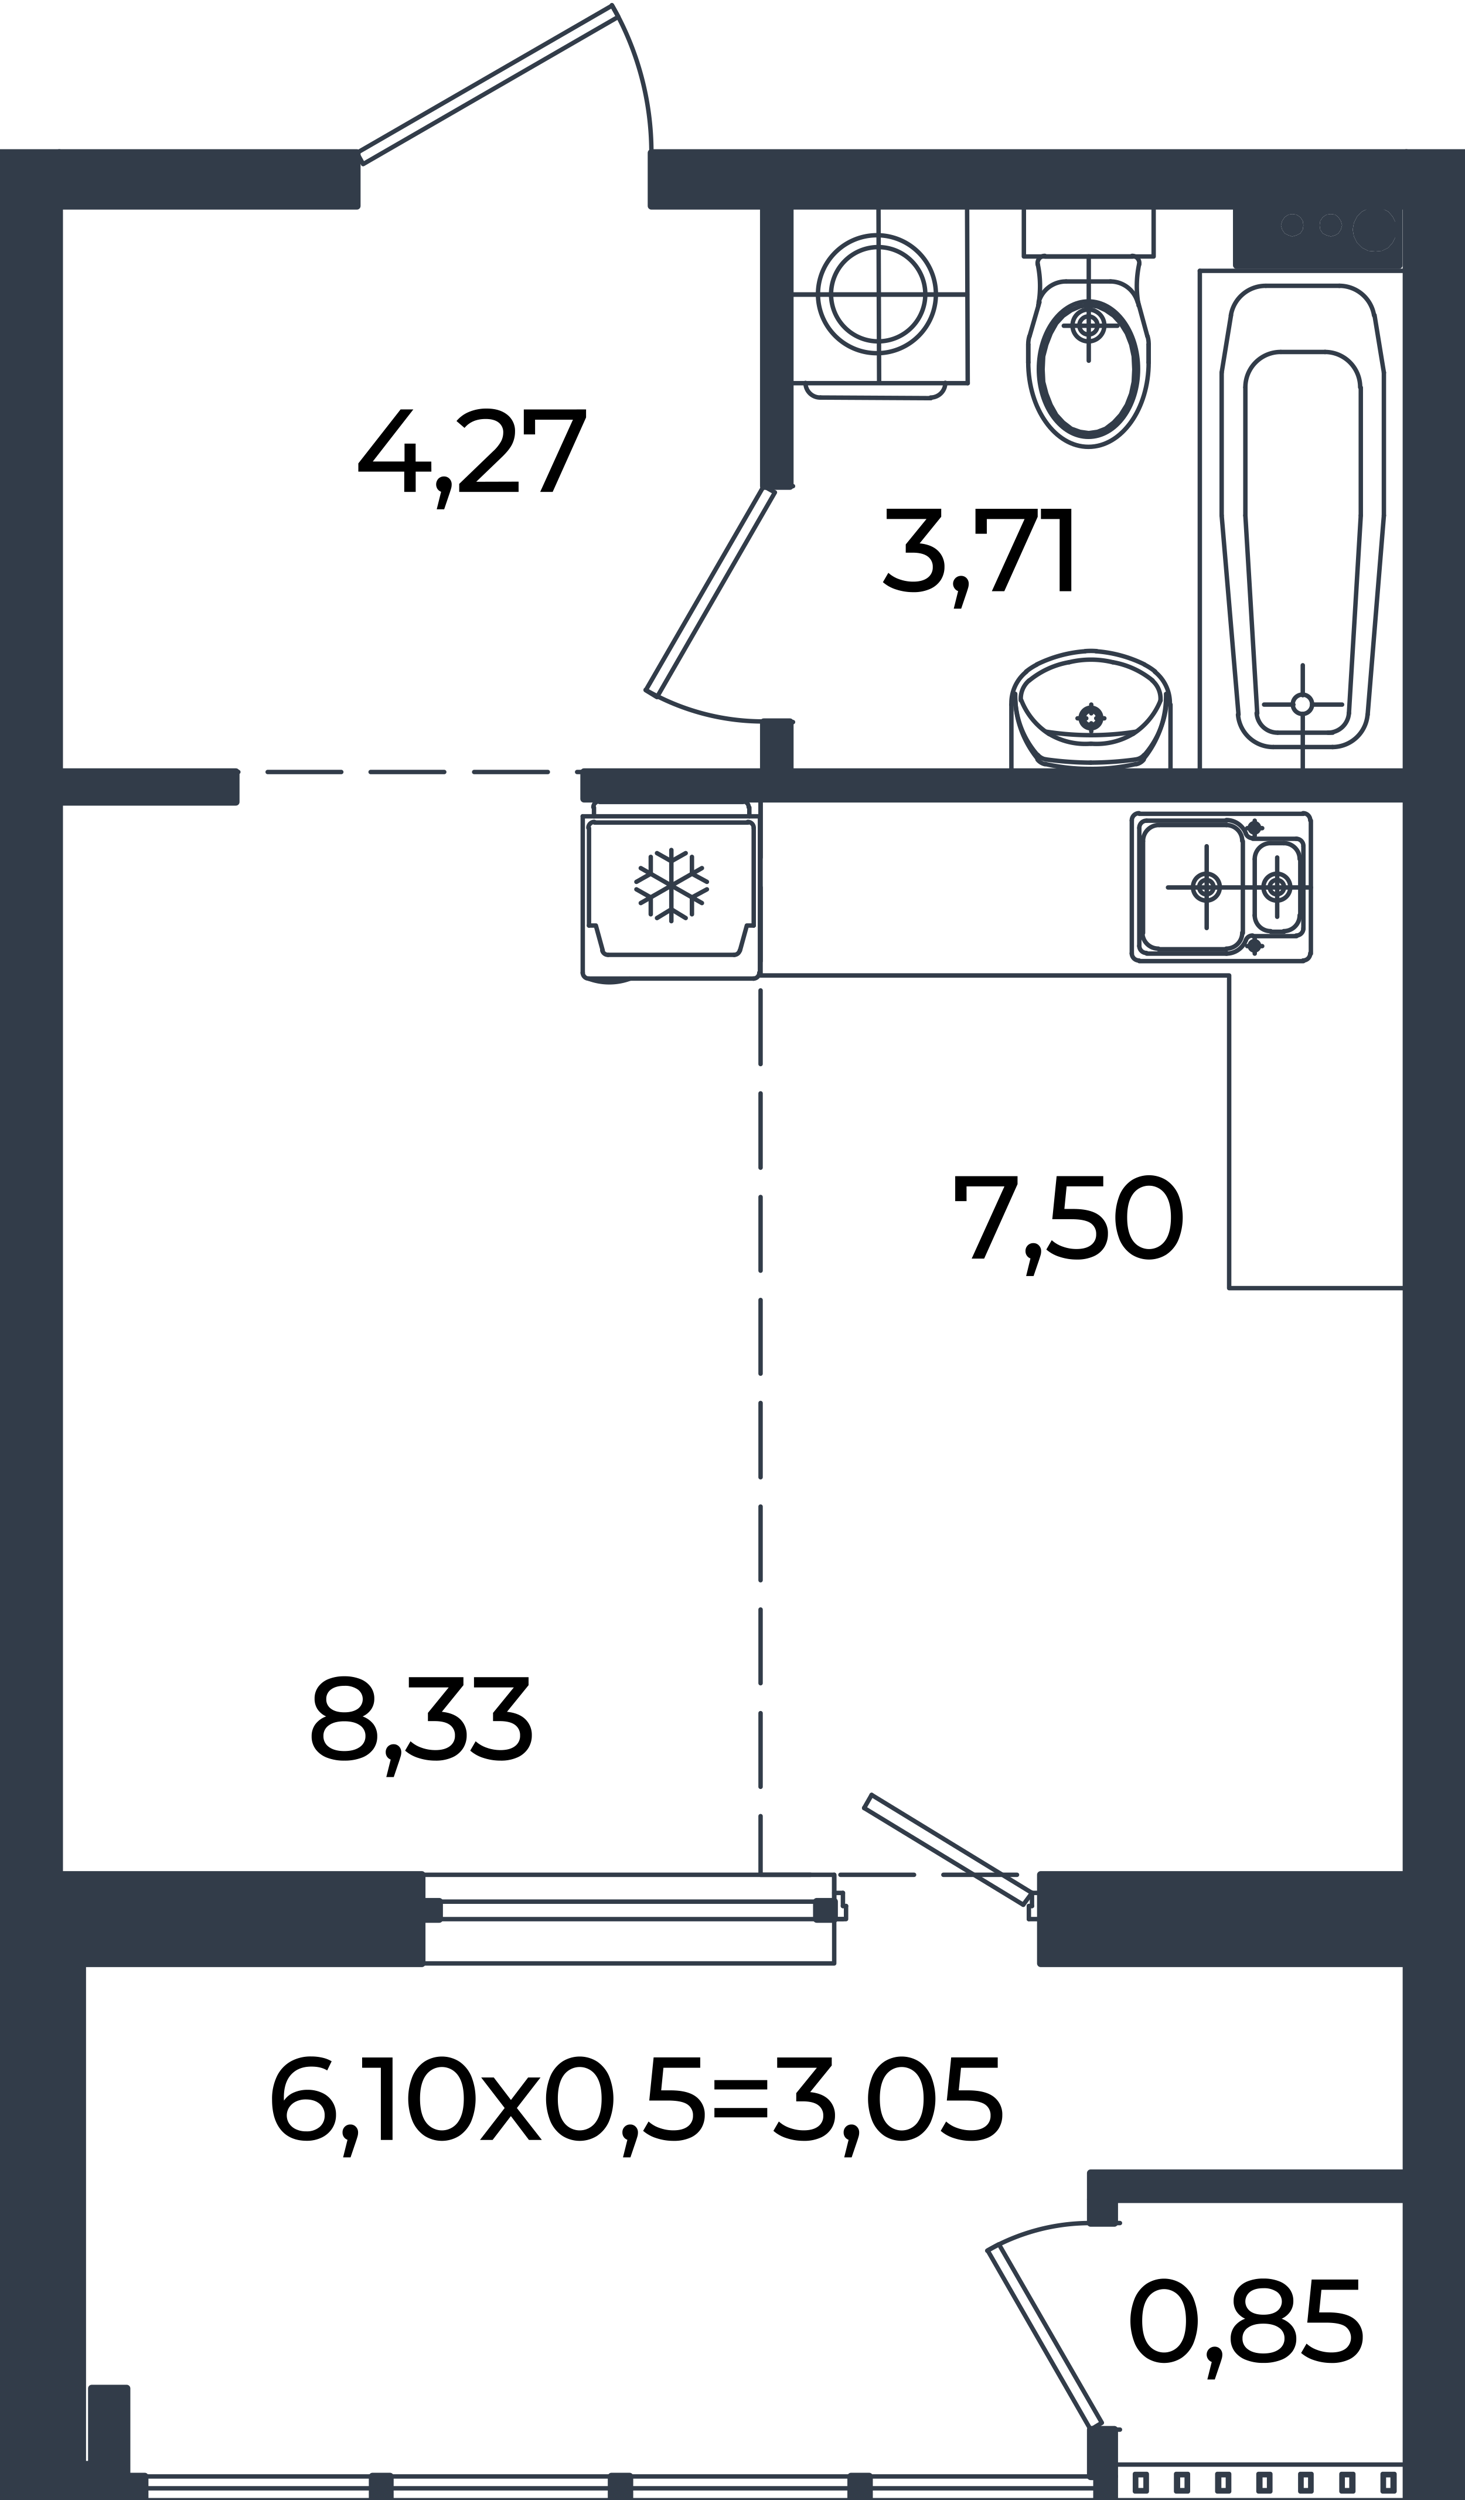 <svg xmlns="http://www.w3.org/2000/svg" viewBox="0 0 939.74 1603.3"><defs><style>.cls-1,.cls-4{fill:none;}.cls-1,.cls-2,.cls-4{stroke:#323c49;stroke-linecap:round;stroke-linejoin:round;}.cls-1{stroke-width:2.84px;}.cls-2,.cls-3{fill:#323c49;}.cls-2,.cls-4{stroke-width:4.73px;}</style></defs><g id="мебель"><line class="cls-1" x1="92.85" y1="1595.69" x2="238.94" y2="1595.69"/><line class="cls-1" x1="250.14" y1="1595.69" x2="392.22" y2="1595.69"/><line class="cls-1" x1="403.83" y1="1595.69" x2="545.91" y2="1595.69"/><line class="cls-1" x1="557.52" y1="1595.69" x2="703.6" y2="1595.69"/><line class="cls-1" x1="92.85" y1="1588.09" x2="238.94" y2="1588.09"/><line class="cls-1" x1="250.14" y1="1588.09" x2="392.22" y2="1588.09"/><line class="cls-1" x1="403.83" y1="1588.09" x2="545.91" y2="1588.09"/><line class="cls-1" x1="557.52" y1="1588.09" x2="703.6" y2="1588.09"/><line class="cls-1" x1="92.85" y1="1603.3" x2="238.94" y2="1603.3"/><line class="cls-1" x1="250.14" y1="1603.3" x2="392.22" y2="1603.3"/><line class="cls-1" x1="403.83" y1="1603.3" x2="545.91" y2="1603.3"/><line class="cls-1" x1="557.52" y1="1603.3" x2="703.6" y2="1603.3"/><polyline class="cls-1" points="228.93 98.04 392.62 3.59 396.63 10.79 232.93 105.24 228.93 98.04"/><path class="cls-1" d="M417.84,97.83A189,189,0,0,0,392.51,3.3"/><line class="cls-1" x1="228.93" y1="98.04" x2="228.93" y2="116.85"/><line class="cls-1" x1="417.84" y1="98.04" x2="417.84" y2="116.85"/><line class="cls-1" y1="661.56" y2="775.23"/><line class="cls-1" x1="939.74" y1="569.11" x2="939.74" y2="616.34"/><line class="cls-1" x1="939.74" y1="635.15" x2="939.74" y2="682.37"/><line class="cls-1" x1="939.74" y1="701.18" x2="939.74" y2="748.81"/><line class="cls-1" x1="939.74" y1="767.62" x2="939.74" y2="814.85"/><line class="cls-1" x1="939.74" y1="833.66" x2="939.74" y2="880.89"/><line class="cls-1" x1="939.74" y1="899.7" x2="939.74" y2="947.32"/><line class="cls-1" x1="939.74" y1="966.13" x2="939.74" y2="1013.36"/><line class="cls-1" x1="939.74" y1="1032.17" x2="939.74" y2="1079.4"/><line class="cls-1" x1="939.74" y1="1098.61" x2="939.74" y2="1145.84"/><polyline class="cls-1" points="740.02 132.06 656.77 132.06 656.77 164.48 740.02 164.48 740.02 132.06"/><line class="cls-1" x1="698.4" y1="231.32" x2="698.4" y2="164.48"/><line class="cls-1" x1="716.81" y1="208.9" x2="682.39" y2="208.9"/><path class="cls-1" d="M698.21,198.5a10.21,10.21,0,1,0,10.19,10.19,10.22,10.22,0,0,0-10.19-10.19"/><path class="cls-1" d="M698.21,202.9a5.81,5.81,0,1,0,5.79,5.79,5.81,5.81,0,0,0-5.79-5.79"/><polyline class="cls-1" points="698.4 277.74 692.79 276.94 687.19 274.94 681.99 270.94 677.59 266.14 673.98 259.73 671.18 252.53 669.18 244.92 668.78 236.92 669.18 228.51 671.18 220.91 673.98 213.71 677.59 207.3 681.99 202.5 687.19 198.9 692.79 196.5 698.4 195.7 704 196.5 709.2 198.9 714.41 202.5 718.81 207.3 722.81 213.71 725.61 220.91 727.22 228.51 727.62 236.92 727.22 244.92 725.61 252.53 722.81 259.73 718.81 266.14 714.41 270.94 709.2 274.94 704 276.94 698.4 277.74"/><path class="cls-1" d="M698.21,280.14c17.56,0,31.81-19.43,31.81-43.43s-14.25-43.42-31.81-43.42-31.83,19.44-31.83,43.42,14.25,43.43,31.83,43.43"/><path class="cls-1" d="M660.28,215.72a18.26,18.26,0,0,0-.7,5"/><line class="cls-1" x1="666.78" y1="193.69" x2="660.38" y2="215.71"/><path class="cls-1" d="M683.8,180.49a18.22,18.22,0,0,0-17.52,13.22"/><line class="cls-1" x1="659.58" y1="232.52" x2="659.58" y2="220.91"/><path class="cls-1" d="M666,195.89a67.91,67.91,0,0,0-.28-26.27"/><path class="cls-1" d="M670.19,164.08a4.6,4.6,0,0,0-4.51,5.54"/><line class="cls-1" x1="683.99" y1="180.49" x2="698.4" y2="180.49"/><line class="cls-1" x1="670.38" y1="164.48" x2="698.4" y2="164.48"/><path class="cls-1" d="M730.72,169.62a4.59,4.59,0,0,0-4.5-5.54"/><path class="cls-1" d="M730.66,169.62a67.71,67.71,0,0,0-.29,26.27"/><line class="cls-1" x1="736.82" y1="232.52" x2="736.82" y2="220.91"/><path class="cls-1" d="M729.73,193.71a18.21,18.21,0,0,0-17.52-13.22"/><path class="cls-1" d="M736.82,220.7a17.87,17.87,0,0,0-.69-5"/><line class="cls-1" x1="730.02" y1="193.69" x2="736.02" y2="215.71"/><line class="cls-1" x1="712.41" y1="180.49" x2="698.4" y2="180.49"/><line class="cls-1" x1="659.58" y1="220.91" x2="659.58" y2="232.52"/><line class="cls-1" x1="726.41" y1="164.48" x2="698.4" y2="164.48"/><line class="cls-1" x1="736.82" y1="220.91" x2="736.82" y2="232.52"/><path class="cls-1" d="M659.58,232.31c0,29.95,17.29,54.24,38.63,54.24s38.61-24.29,38.61-54.24"/><polyline class="cls-1" points="750.83 451.84 750.83 495.07 648.77 495.07 648.77 451.84"/><line class="cls-1" x1="683.99" y1="495.07" x2="716.01" y2="495.07"/><line class="cls-1" x1="691.19" y1="460.65" x2="696.8" y2="460.65"/><line class="cls-1" x1="700" y1="469.05" x2="700" y2="463.85"/><line class="cls-1" x1="703.2" y1="460.65" x2="708.4" y2="460.65"/><line class="cls-1" x1="700" y1="457.44" x2="700" y2="451.84"/><path class="cls-1" d="M726.85,470.59a45.42,45.42,0,0,0,17.61-21.47"/><path class="cls-1" d="M699.76,476.91a45.27,45.27,0,0,0,27.09-6.37"/><path class="cls-1" d="M655.16,449.12a45.25,45.25,0,0,0,17.61,21.47"/><path class="cls-1" d="M672.77,470.54a45.21,45.21,0,0,0,27.07,6.37"/><path class="cls-1" d="M734.1,426.08a83.89,83.89,0,0,0-31-8.43"/><path class="cls-1" d="M658.44,430.71A25.79,25.79,0,0,0,648.8,452"/><path class="cls-1" d="M703.38,417.55a47.27,47.27,0,0,0-7.14,0"/><path class="cls-1" d="M671.23,469.24a185.76,185.76,0,0,0,57.17,0"/><path class="cls-1" d="M651.19,444.94a64.15,64.15,0,0,0,14.49,41.75"/><path class="cls-1" d="M670.33,489.9a128.4,128.4,0,0,0,29.24,3.16"/><path class="cls-1" d="M665.53,487.11a8.7,8.7,0,0,0,4.76,2.95"/><path class="cls-1" d="M671,487a218.68,218.68,0,0,0,28.81,2.08"/><path class="cls-1" d="M651.19,445.28a57.7,57.7,0,0,0,14.44,39"/><path class="cls-1" d="M665.74,484.15A8.7,8.7,0,0,0,671,487"/><path class="cls-1" d="M733.94,484.34a57.85,57.85,0,0,0,14.49-39"/><path class="cls-1" d="M733.47,486.76A64.23,64.23,0,0,0,748,445"/><path class="cls-1" d="M699.55,489.06a220.29,220.29,0,0,0,28.79-2"/><path class="cls-1" d="M699.47,493.06a127.72,127.72,0,0,0,29.23-3.12"/><path class="cls-1" d="M728.59,487a8.63,8.63,0,0,0,5.27-2.83"/><path class="cls-1" d="M728.91,490.06a8.58,8.58,0,0,0,4.77-2.95"/><path class="cls-1" d="M750.41,452a25.82,25.82,0,0,0-9.64-21.24"/><path class="cls-1" d="M741,430.65a39.62,39.62,0,0,0-6.77-4.39"/><path class="cls-1" d="M665,426.26a40.1,40.1,0,0,0-6.78,4.39"/><path class="cls-1" d="M696.06,417.65a83.84,83.84,0,0,0-30.95,8.43"/><path class="cls-1" d="M713.85,424.69a59.77,59.77,0,0,0-28.08,0"/><path class="cls-1" d="M744.39,449.1a15.37,15.37,0,0,0-5.3-12.72"/><path class="cls-1" d="M739.3,436.34a55.44,55.44,0,0,0-25.47-11.67"/><path class="cls-1" d="M660.12,436.38a15.37,15.37,0,0,0-5.3,12.72"/><path class="cls-1" d="M685.78,424.67a55.44,55.44,0,0,0-25.47,11.67"/><path class="cls-1" d="M693.2,460.44a6.6,6.6,0,1,0,6.61-6.6,6.61,6.61,0,0,0-6.61,6.6"/><path class="cls-1" d="M695.2,460.44a4.6,4.6,0,1,0,4.61-4.6,4.61,4.61,0,0,0-4.61,4.6"/><line class="cls-1" x1="850.08" y1="225.71" x2="821.67" y2="225.71"/><line class="cls-1" x1="859.29" y1="183.29" x2="812.06" y2="183.29"/><path class="cls-1" d="M835.48,457.84a6.2,6.2,0,1,0-6.21-6.21,6.19,6.19,0,0,0,6.21,6.21"/><line class="cls-1" x1="854.89" y1="469.85" x2="819.67" y2="469.85"/><line class="cls-1" x1="854.89" y1="479.06" x2="816.87" y2="479.06"/><line class="cls-1" x1="902.11" y1="173.68" x2="769.64" y2="173.68"/><line class="cls-1" x1="769.64" y1="495.07" x2="902.11" y2="495.07"/><line class="cls-1" x1="865.29" y1="457.44" x2="872.9" y2="330.57"/><line class="cls-1" x1="887.71" y1="330.57" x2="877.3" y2="458.25"/><line class="cls-1" x1="902.11" y1="495.07" x2="902.11" y2="173.68"/><line class="cls-1" x1="841.68" y1="451.84" x2="860.89" y2="451.84"/><path class="cls-1" d="M851.89,469.85a13.41,13.41,0,0,0,13.39-12.55"/><path class="cls-1" d="M854.69,479.06a22.64,22.64,0,0,0,22.55-20.77"/><line class="cls-1" x1="887.71" y1="238.92" x2="887.71" y2="330.57"/><line class="cls-1" x1="872.9" y1="330.57" x2="872.9" y2="248.53"/><path class="cls-1" d="M872.5,248.32a22.61,22.61,0,0,0-22.61-22.61"/><path class="cls-1" d="M881.41,202.28a22.58,22.58,0,0,0-22.31-19"/><line class="cls-1" x1="887.71" y1="238.92" x2="881.7" y2="202.1"/><line class="cls-1" x1="806.46" y1="457.44" x2="798.86" y2="330.57"/><line class="cls-1" x1="783.65" y1="330.57" x2="794.45" y2="458.25"/><line class="cls-1" x1="769.64" y1="173.68" x2="769.64" y2="495.07"/><line class="cls-1" x1="835.68" y1="445.84" x2="835.68" y2="426.63"/><line class="cls-1" x1="835.68" y1="495.07" x2="835.68" y2="457.84"/><line class="cls-1" x1="829.67" y1="451.84" x2="810.86" y2="451.84"/><path class="cls-1" d="M806.09,457.3a13.41,13.41,0,0,0,13.39,12.55"/><path class="cls-1" d="M794.13,458.29a22.62,22.62,0,0,0,22.54,20.77"/><line class="cls-1" x1="798.86" y1="330.57" x2="798.86" y2="248.53"/><line class="cls-1" x1="783.65" y1="238.92" x2="783.65" y2="330.57"/><path class="cls-1" d="M821.48,225.71a22.61,22.61,0,0,0-22.62,22.61"/><path class="cls-1" d="M811.87,183.29a22.6,22.6,0,0,0-22.32,19"/><line class="cls-1" x1="783.65" y1="238.92" x2="789.65" y2="202.1"/><path class="cls-1" d="M524.7,188.86a37.82,37.82,0,1,0,37.65-38,37.82,37.82,0,0,0-37.65,38"/><path class="cls-1" d="M533.1,188.83a30.22,30.22,0,1,0,30.09-30.36,30.22,30.22,0,0,0-30.09,30.36"/><line class="cls-1" x1="620.75" y1="245.72" x2="507.49" y2="245.72"/><line class="cls-1" x1="597.14" y1="255.33" x2="526.3" y2="254.93"/><line class="cls-1" x1="620.35" y1="188.89" x2="507.09" y2="188.89"/><line class="cls-1" x1="620.75" y1="245.72" x2="620.35" y2="132.06"/><line class="cls-1" x1="563.92" y1="245.32" x2="563.52" y2="132.06"/><path class="cls-1" d="M597,254.93a9.41,9.41,0,0,0,9.37-9.45"/><line class="cls-1" x1="507.49" y1="245.72" x2="506.69" y2="132.06"/><path class="cls-1" d="M516.69,245.56a9.41,9.41,0,0,0,9.45,9.37"/><line class="cls-1" x1="620.35" y1="132.06" x2="506.69" y2="132.06"/><line class="cls-1" x1="620.35" y1="188.89" x2="507.09" y2="188.89"/><line class="cls-1" x1="591.94" y1="512.28" x2="638.36" y2="512.28"/><line class="cls-1" x1="657.17" y1="512.28" x2="704.4" y2="512.28"/><line class="cls-1" x1="723.21" y1="512.28" x2="770.44" y2="512.28"/><line class="cls-1" x1="789.65" y1="512.28" x2="836.88" y2="512.28"/><polyline class="cls-1" points="855.69 512.28 902.11 512.28 902.11 549.9"/><line class="cls-1" x1="902.11" y1="569.11" x2="902.11" y2="616.34"/><line class="cls-1" x1="902.11" y1="635.15" x2="902.11" y2="682.37"/><line class="cls-1" x1="902.11" y1="701.18" x2="902.11" y2="748.81"/><line class="cls-1" x1="902.11" y1="767.62" x2="902.11" y2="814.85"/><line class="cls-1" x1="902.11" y1="833.66" x2="902.11" y2="880.89"/><line class="cls-1" x1="902.11" y1="899.7" x2="902.11" y2="947.32"/><line class="cls-1" x1="902.11" y1="966.13" x2="902.11" y2="1013.36"/><line class="cls-1" x1="902.11" y1="1032.17" x2="902.11" y2="1079.4"/><line class="cls-1" x1="902.11" y1="1098.61" x2="902.11" y2="1145.84"/><polyline class="cls-1" points="902.11 1164.65 902.11 1202.27 869.7 1202.27"/><line class="cls-1" x1="850.88" y1="1202.27" x2="803.66" y2="1202.27"/><line class="cls-1" x1="784.85" y1="1202.27" x2="737.62" y2="1202.27"/><line class="cls-1" x1="718.41" y1="1202.27" x2="671.18" y2="1202.27"/><line class="cls-1" x1="652.37" y1="1202.27" x2="605.15" y2="1202.27"/><line class="cls-1" x1="586.33" y1="1202.27" x2="539.11" y2="1202.27"/><polyline class="cls-1" points="519.9 1202.27 487.88 1202.27 487.88 1164.65"/><line class="cls-1" x1="487.88" y1="1145.84" x2="487.88" y2="1098.61"/><line class="cls-1" x1="487.88" y1="1079.4" x2="487.88" y2="1032.17"/><line class="cls-1" x1="487.88" y1="1013.36" x2="487.88" y2="966.13"/><line class="cls-1" x1="487.88" y1="947.32" x2="487.88" y2="899.7"/><line class="cls-1" x1="487.88" y1="880.89" x2="487.88" y2="833.66"/><line class="cls-1" x1="487.88" y1="814.85" x2="487.88" y2="767.62"/><line class="cls-1" x1="487.88" y1="748.81" x2="487.88" y2="701.18"/><line class="cls-1" x1="487.88" y1="682.37" x2="487.88" y2="635.15"/><line class="cls-1" x1="487.88" y1="616.34" x2="487.88" y2="569.11"/><polyline class="cls-1" points="487.88 549.9 487.88 512.28 530.3 512.28"/><line class="cls-1" x1="549.51" y1="512.28" x2="591.94" y2="512.28"/><path class="cls-1" d="M480.27,517.67a3.78,3.78,0,0,0-3.79-3.79"/><path class="cls-1" d="M384.43,513.88a3.8,3.8,0,0,0-3.81,3.79"/><path class="cls-1" d="M386.35,609.52a3.8,3.8,0,0,0,3.68,2.81"/><path class="cls-1" d="M470.88,612.33a3.78,3.78,0,0,0,3.66-2.81"/><path class="cls-1" d="M483.48,530.88a3.8,3.8,0,0,0-3.8-3.8"/><path class="cls-1" d="M381.23,527.08a3.81,3.81,0,0,0-3.81,3.8"/><path class="cls-1" d="M483.28,627.54a3.8,3.8,0,0,0,3.8-3.81"/><path class="cls-1" d="M373.81,623.73a3.82,3.82,0,0,0,3.81,3.81"/><path class="cls-1" d="M377.72,627.62a38.3,38.3,0,0,0,26.24,0"/><polyline class="cls-1" points="483.48 593.52 479.07 593.52 474.67 609.53"/><line class="cls-1" x1="390.22" y1="612.33" x2="471.07" y2="612.33"/><polyline class="cls-1" points="377.81 593.52 382.22 593.52 386.62 609.53"/><line class="cls-1" x1="483.48" y1="531.09" x2="483.48" y2="593.52"/><line class="cls-1" x1="377.82" y1="531.09" x2="377.82" y2="593.52"/><line class="cls-1" x1="381.42" y1="527.48" x2="479.87" y2="527.48"/><line class="cls-1" x1="480.67" y1="517.88" x2="480.67" y2="523.48"/><line class="cls-1" x1="373.81" y1="523.48" x2="373.81" y2="623.94"/><line class="cls-1" x1="381.02" y1="517.88" x2="381.02" y2="523.48"/><line class="cls-1" x1="384.62" y1="514.28" x2="476.67" y2="514.28"/><line class="cls-1" x1="377.82" y1="627.54" x2="483.48" y2="627.54"/><polyline class="cls-1" points="373.81 523.48 487.48 523.48 487.48 623.94"/><polyline class="cls-1" points="411.03 579.11 430.64 567.91 411.03 556.7"/><polyline class="cls-1" points="450.26 579.11 430.64 567.91 450.26 556.7"/><line class="cls-1" x1="430.65" y1="545.09" x2="430.65" y2="590.72"/><polyline class="cls-1" points="439.85 547.1 430.64 552.3 421.44 547.1"/><polyline class="cls-1" points="408.23 565.51 417.44 560.3 417.44 549.5"/><polyline class="cls-1" points="453.46 570.31 443.85 575.51 443.85 586.32"/><polyline class="cls-1" points="421.44 588.72 430.64 583.12 439.85 588.72"/><polyline class="cls-1" points="443.85 549.5 443.85 560.3 453.46 565.51"/><polyline class="cls-1" points="408.23 570.31 417.44 575.51 417.44 586.32"/><line class="cls-1" x1="38.02" y1="495.07" x2="151.29" y2="495.07"/><line class="cls-1" x1="840.88" y1="526.28" x2="840.88" y2="611.53"/><line class="cls-1" x1="836.08" y1="521.88" x2="730.82" y2="521.88"/><line class="cls-1" x1="726.01" y1="526.28" x2="726.01" y2="611.53"/><line class="cls-1" x1="836.08" y1="616.34" x2="730.82" y2="616.34"/><path class="cls-1" d="M840.48,526.08a4.6,4.6,0,0,0-4.6-4.6"/><path class="cls-1" d="M835.88,615.94a4.6,4.6,0,0,0,4.6-4.62"/><path class="cls-1" d="M726,611.32a4.62,4.62,0,0,0,4.61,4.62"/><path class="cls-1" d="M730.62,521.48a4.62,4.62,0,0,0-4.61,4.6"/><line class="cls-1" x1="834.08" y1="551.1" x2="834.08" y2="587.12"/><line class="cls-1" x1="733.22" y1="539.49" x2="733.22" y2="598.32"/><line class="cls-1" x1="804.86" y1="551.1" x2="804.86" y2="587.12"/><line class="cls-1" x1="797.25" y1="539.49" x2="797.25" y2="598.32"/><line class="cls-1" x1="749.23" y1="569.11" x2="840.88" y2="569.11"/><line class="cls-1" x1="743.62" y1="529.09" x2="786.85" y2="529.09"/><line class="cls-1" x1="743.22" y1="608.73" x2="786.85" y2="608.73"/><path class="cls-1" d="M743.43,529.09a10.21,10.21,0,0,0-10.21,10.19"/><path class="cls-1" d="M732.82,598.12A10.22,10.22,0,0,0,743,608.33"/><path class="cls-1" d="M786.66,608.33a10.19,10.19,0,0,0,10.19-10.21"/><path class="cls-1" d="M796.85,539.28a10.19,10.19,0,0,0-10.19-10.19"/><line class="cls-1" x1="815.26" y1="540.69" x2="823.67" y2="540.69"/><line class="cls-1" x1="815.26" y1="597.52" x2="823.67" y2="597.52"/><path class="cls-1" d="M823.48,597.12a10.2,10.2,0,0,0,10.2-10.21"/><path class="cls-1" d="M804.86,586.91a10.21,10.21,0,0,0,10.21,10.21"/><path class="cls-1" d="M815.07,540.69a10.22,10.22,0,0,0-10.21,10.2"/><path class="cls-1" d="M833.68,550.89a10.21,10.21,0,0,0-10.2-10.2"/><line class="cls-1" x1="786.85" y1="526.28" x2="735.62" y2="526.28"/><line class="cls-1" x1="730.82" y1="531.09" x2="730.82" y2="606.73"/><line class="cls-1" x1="786.85" y1="611.53" x2="735.62" y2="611.53"/><line class="cls-1" x1="836.08" y1="542.69" x2="836.08" y2="595.52"/><line class="cls-1" x1="803.66" y1="537.89" x2="831.67" y2="537.89"/><line class="cls-1" x1="803.66" y1="600.33" x2="831.67" y2="600.33"/><path class="cls-1" d="M735.43,526.28a4.61,4.61,0,0,0-4.61,4.6"/><path class="cls-1" d="M730.82,606.52a4.6,4.6,0,0,0,4.61,4.61"/><path class="cls-1" d="M836.08,542.49a4.6,4.6,0,0,0-4.6-4.6"/><path class="cls-1" d="M831.48,599.93a4.6,4.6,0,0,0,4.6-4.61"/><path class="cls-1" d="M799.13,534.35a13.46,13.46,0,0,0-12.47-8.47"/><path class="cls-1" d="M786.66,611.53a13.44,13.44,0,0,0,12.47-8.47"/><path class="cls-1" d="M799.19,534.58a4.59,4.59,0,0,0,4.28,2.91"/><path class="cls-1" d="M803.47,599.93a4.59,4.59,0,0,0-4.28,2.91"/><line class="cls-1" x1="819.27" y1="549.9" x2="819.27" y2="587.92"/><line class="cls-1" x1="774.04" y1="542.69" x2="774.04" y2="595.12"/><line class="cls-1" x1="804.86" y1="526.28" x2="804.86" y2="535.89"/><line class="cls-1" x1="800.06" y1="531.09" x2="809.66" y2="531.09"/><path class="cls-1" d="M801.66,530.88a3,3,0,1,0,3-3,3,3,0,0,0-3,3"/><line class="cls-1" x1="804.86" y1="611.53" x2="804.86" y2="601.93"/><line class="cls-1" x1="800.06" y1="606.73" x2="809.66" y2="606.73"/><path class="cls-1" d="M801.66,606.52a3,3,0,1,0,3-3,3,3,0,0,0-3,3"/><path class="cls-1" d="M810.46,568.9a8.61,8.61,0,1,0,8.61-8.6,8.62,8.62,0,0,0-8.61,8.6"/><path class="cls-1" d="M814.46,568.9a4.61,4.61,0,1,0,4.61-4.59,4.61,4.61,0,0,0-4.61,4.59"/><path class="cls-1" d="M765.24,568.9a8.61,8.61,0,1,0,8.61-8.6,8.61,8.61,0,0,0-8.61,8.6"/><path class="cls-1" d="M769.24,568.9a4.6,4.6,0,1,0,4.61-4.59,4.6,4.6,0,0,0-4.61,4.59"/><line class="cls-1" x1="35.62" y1="495.07" x2="86.45" y2="495.07"/><line class="cls-1" x1="105.66" y1="495.07" x2="152.89" y2="495.07"/><line class="cls-1" x1="171.7" y1="495.07" x2="218.92" y2="495.07"/><line class="cls-1" x1="237.74" y1="495.07" x2="284.96" y2="495.07"/><line class="cls-1" x1="304.17" y1="495.07" x2="351.4" y2="495.07"/><line class="cls-1" x1="370.21" y1="495.07" x2="417.44" y2="495.07"/><line class="cls-1" x1="436.25" y1="495.07" x2="487.48" y2="495.07"/><polyline class="cls-1" points="489.88 311.76 414.24 442.64 421.44 447.04 497.08 315.76 489.88 311.76"/><path class="cls-1" d="M414.14,442.41a151.1,151.1,0,0,0,75.55,20.24"/><line class="cls-1" x1="489.88" y1="311.76" x2="508.69" y2="311.76"/><line class="cls-1" x1="489.88" y1="463.05" x2="508.69" y2="463.05"/><polyline class="cls-1" points="902.11 512.28 487.88 512.28 487.88 625.54 788.45 625.54 788.45 826.05 902.11 826.05 902.11 512.28"/><line class="cls-1" x1="270.55" y1="1230.69" x2="540.71" y2="1230.69"/><line class="cls-1" x1="270.55" y1="1219.48" x2="535.11" y2="1219.48"/><polyline class="cls-1" points="535.11 1213.88 535.11 1230.68 535.11 1202.27"/><line class="cls-1" x1="540.71" y1="1213.88" x2="540.71" y2="1222.28"/><polyline class="cls-1" points="542.71 1222.28 542.71 1230.68 535.11 1230.68"/><line class="cls-1" x1="540.71" y1="1213.88" x2="535.11" y2="1213.88"/><line class="cls-1" x1="540.71" y1="1222.28" x2="542.71" y2="1222.28"/><polyline class="cls-1" points="659.98 1230.68 667.58 1230.68 667.58 1213.88"/><line class="cls-1" x1="661.98" y1="1222.28" x2="661.98" y2="1213.88"/><line class="cls-1" x1="659.98" y1="1230.69" x2="659.98" y2="1222.28"/><line class="cls-1" x1="667.58" y1="1213.88" x2="661.98" y2="1213.88"/><line class="cls-1" x1="554.32" y1="1159.44" x2="656.37" y2="1221.48"/><line class="cls-1" x1="559.12" y1="1151.04" x2="661.98" y2="1213.88"/><line class="cls-1" x1="661.98" y1="1222.28" x2="659.98" y2="1222.28"/><line class="cls-1" x1="656.37" y1="1221.48" x2="661.98" y2="1213.88"/><line class="cls-1" x1="554.32" y1="1159.44" x2="559.12" y2="1151.04"/><polyline class="cls-1" points="270.55 1259.1 535.11 1259.1 535.11 1202.27 270.55 1202.27 270.55 1259.1"/><line class="cls-1" y1="1580.48" y2="1527.65"/><polyline class="cls-2" points="38.02 1259.1 52.83 1259.1 52.83 1580.48 0 1580.48 0 1565.68 38.02 1565.68 38.02 1259.1"/><polyline class="cls-1" points="0 1565.68 0 1565.68 0 1574.88 0 1574.88 0 1565.68"/><line class="cls-1" x1="714.81" y1="1603.3" x2="903.72" y2="1603.3"/><polyline class="cls-1" points="699.6 1558.07 633.56 1443.21 640.76 1439.2 706.8 1553.67 699.6 1558.07"/><path class="cls-1" d="M699.41,1425.6a132.28,132.28,0,0,0-66.14,17.72"/><line class="cls-1" x1="699.6" y1="1558.07" x2="718.41" y2="1558.07"/><line class="cls-1" x1="699.6" y1="1425.6" x2="718.41" y2="1425.6"/><line class="cls-1" x1="714.81" y1="1580.48" x2="903.72" y2="1580.48"/><line class="cls-1" y1="1527.65" x2="-0.4" y2="1149.04"/><line class="cls-1" y1="1527.65" y2="1527.65"/></g><g id="диван_и_телек" data-name="диван и телек"><polyline class="cls-1" points="860.49 1586.49 860.49 1597.69 868.1 1597.69 868.1 1586.49 860.49 1586.49"/><polyline class="cls-1" points="861.29 1587.29 861.29 1596.89 866.89 1596.89 866.89 1587.29 861.29 1587.29"/><polyline class="cls-1" points="834.08 1586.49 834.08 1597.69 841.28 1597.69 841.28 1586.49 834.08 1586.49"/><polyline class="cls-1" points="834.88 1587.29 834.88 1596.89 840.48 1596.89 840.48 1587.29 834.88 1587.29"/><polyline class="cls-1" points="807.26 1586.49 807.26 1597.69 814.87 1597.69 814.87 1586.49 807.26 1586.49"/><polyline class="cls-1" points="808.46 1587.29 808.46 1596.89 814.06 1596.89 814.06 1587.29 808.46 1587.29"/><polyline class="cls-1" points="780.85 1586.49 780.85 1597.69 788.45 1597.69 788.45 1586.49 780.85 1586.49"/><polyline class="cls-1" points="782.05 1587.29 782.05 1596.89 787.65 1596.89 787.65 1587.29 782.05 1587.29"/><polyline class="cls-1" points="886.91 1586.49 886.91 1597.69 894.51 1597.69 894.51 1586.49 886.91 1586.49"/><polyline class="cls-1" points="887.71 1587.29 887.71 1596.89 893.31 1596.89 893.31 1587.29 887.71 1587.29"/><polyline class="cls-1" points="754.43 1586.49 754.43 1597.69 762.03 1597.69 762.03 1586.49 754.43 1586.49"/><polyline class="cls-1" points="755.63 1587.29 755.63 1596.89 761.23 1596.89 761.23 1587.29 755.63 1587.29"/><polyline class="cls-1" points="728.01 1586.49 728.01 1597.69 735.62 1597.69 735.62 1586.49 728.01 1586.49"/><polyline class="cls-1" points="728.82 1587.29 728.82 1596.89 734.82 1596.89 734.82 1587.29 728.82 1587.29"/></g><g id="стены"><rect class="cls-3" x="902.12" y="1580.49" width="37.62" height="22.81"/><polygon class="cls-3" points="939.74 98.04 939.74 1580.49 902.12 1580.49 902.12 1410.39 902.12 1393.58 902.12 1259.1 902.12 1202.27 902.12 512.28 902.12 495.07 902.12 132.06 902.12 98.04 939.74 98.04"/><polygon class="cls-3" points="902.12 1393.58 902.12 1410.39 714.81 1410.39 699.6 1410.39 699.6 1393.58 902.12 1393.58"/><rect class="cls-3" x="667.58" y="1202.27" width="234.54" height="56.83"/><polygon class="cls-3" points="902.12 495.07 902.12 512.28 374.62 512.28 374.62 495.07 489.88 495.07 489.88 463.05 506.69 463.05 506.69 495.07 902.12 495.07"/><polygon class="cls-3" points="902.12 98.04 902.12 132.06 897.32 132.06 793.26 132.06 506.69 132.06 489.88 132.06 417.84 132.06 417.84 98.04 902.12 98.04"/><path class="cls-3" d="M897.32,132.06v38H793.26v-38Zm-1.2,15.21-.81-4.4-2-4-2.8-3.21-4-2-4.4-.4-4.41.4-4,2-3.2,3.21-2,4-.8,4.4.8,4.4,2,4,3.2,3.2,4,2,4.41.4,4.4-.4,4-2,2.8-3.2,2-4Zm-35.22-2.8-.81-2.8-1.6-2.4-2-1.61-2.8-.4-2.8.4-2.4,1.61-1.6,2.4-.4,2.8.4,2.8,1.6,2.4,2.4,1.2,2.8.8,2.8-.8,2-1.2,1.6-2.4Zm-24.82,0-.4-2.8-1.6-2.4-2.4-1.61-2.8-.4-2.4.4-2.41,1.61-1.6,2.4-.8,2.8.8,2.8,1.6,2.4,2.41,1.2,2.4.8,2.8-.8,2.4-1.2,1.6-2.4Z"/><polygon class="cls-3" points="895.31 142.87 896.12 147.27 895.31 151.67 893.31 155.68 890.51 158.88 886.51 160.88 882.11 161.28 877.7 160.88 873.7 158.88 870.5 155.68 868.5 151.67 867.7 147.27 868.5 142.87 870.5 138.87 873.7 135.66 877.7 133.66 882.11 133.26 886.51 133.66 890.51 135.66 893.31 138.87 895.31 142.87"/><polygon class="cls-3" points="860.09 141.67 860.9 144.47 860.09 147.27 858.49 149.67 856.49 150.87 853.69 151.67 850.89 150.87 848.49 149.67 846.89 147.27 846.49 144.47 846.89 141.67 848.49 139.27 850.89 137.66 853.69 137.26 856.49 137.66 858.49 139.27 860.09 141.67"/><polygon class="cls-3" points="835.68 141.67 836.08 144.47 835.68 147.27 834.08 149.67 831.68 150.87 828.88 151.67 826.48 150.87 824.07 149.67 822.47 147.27 821.67 144.47 822.47 141.67 824.07 139.27 826.48 137.66 828.88 137.26 831.68 137.66 834.08 139.27 835.68 141.67"/><rect class="cls-3" x="703.61" y="1588.09" width="11.2" height="15.21"/><polygon class="cls-3" points="714.81 1558.07 714.81 1588.09 703.61 1588.09 699.6 1588.09 699.6 1558.07 714.81 1558.07"/><rect class="cls-3" x="699.6" y="1410.39" width="15.21" height="15.21"/><rect class="cls-3" x="545.92" y="1588.09" width="11.6" height="15.21"/><rect class="cls-3" x="523.9" y="1219.48" width="11.21" height="11.21"/><rect class="cls-3" x="489.88" y="132.06" width="16.81" height="179.7"/><rect class="cls-3" x="392.23" y="1588.09" width="11.6" height="15.21"/><rect class="cls-3" x="270.56" y="1219.48" width="11.2" height="11.21"/><polygon class="cls-3" points="270.56 1230.69 270.56 1259.1 38.03 1259.1 38.03 1202.27 270.56 1202.27 270.56 1219.48 270.56 1230.69"/><rect class="cls-3" x="238.94" y="1588.09" width="11.21" height="15.21"/><rect class="cls-3" x="38.03" y="98.04" width="190.9" height="34.02"/><rect class="cls-3" x="38.03" y="495.07" width="113.26" height="19.21"/><rect class="cls-3" x="81.25" y="1588.09" width="11.61" height="15.21"/><polygon class="cls-3" points="81.25 1588.09 81.25 1603.3 0 1603.3 0 1590.09 0 1580.49 58.84 1580.49 58.84 1531.66 81.25 1531.66 81.25 1588.09"/><polygon class="cls-3" points="38.03 1259.1 38.03 1565.68 0 1565.68 0 1527.66 0 132.06 0 98.04 38.03 98.04 38.03 132.06 38.03 495.07 37.63 495.07 37.63 514.28 38.03 514.28 38.03 1202.27 38.03 1259.1"/><rect class="cls-3" x="37.63" y="495.07" width="0.4" height="19.21"/><polyline class="cls-4" points="81.25 1588.09 92.86 1588.09 92.86 1603.3 81.25 1603.3"/><rect class="cls-4" x="238.94" y="1588.09" width="11.21" height="15.21"/><rect class="cls-4" x="392.23" y="1588.09" width="11.6" height="15.21"/><rect class="cls-4" x="545.92" y="1588.09" width="11.6" height="15.21"/><polyline class="cls-4" points="714.81 1588.09 714.81 1603.3 703.61 1603.3 703.61 1588.09"/><polyline class="cls-4" points="38.03 98.04 0 98.04 0 132.06 0 1527.66"/><line class="cls-4" x1="38.03" y1="495.07" x2="38.03" y2="132.06"/><line class="cls-4" x1="38.03" y1="1202.27" x2="38.03" y2="514.28"/><polyline class="cls-4" points="0 1565.68 38.03 1565.68 38.03 1259.1"/><line class="cls-4" x1="902.12" y1="1410.39" x2="902.12" y2="1580.49"/><line class="cls-4" x1="902.12" y1="1259.1" x2="902.12" y2="1393.58"/><line class="cls-4" x1="902.12" y1="512.28" x2="902.12" y2="1202.27"/><line class="cls-4" x1="902.12" y1="132.06" x2="902.12" y2="495.07"/><polyline class="cls-4" points="939.74 1580.49 939.74 98.04 902.12 98.04"/><polyline class="cls-4" points="38.03 132.06 228.93 132.06 228.93 98.04 38.03 98.04 38.03 132.06"/><polyline class="cls-4" points="489.88 132.06 417.84 132.06 417.84 98.04 902.12 98.04 902.12 132.06"/><line class="cls-4" x1="793.26" y1="132.06" x2="506.69" y2="132.06"/><line class="cls-4" x1="902.12" y1="132.06" x2="897.32" y2="132.06"/><polyline class="cls-4" points="667.58 1202.27 902.12 1202.27 902.12 1259.1 667.58 1259.1 667.58 1202.27"/><polyline class="cls-4" points="270.56 1230.69 270.56 1259.1 38.03 1259.1 38.03 1202.27"/><polyline class="cls-4" points="38.03 1202.27 270.56 1202.27 270.56 1219.48"/><line class="cls-4" y1="1565.68" y2="1527.66"/><polyline class="cls-4" points="270.56 1230.69 281.76 1230.69 281.76 1219.48 270.56 1219.48 270.56 1230.69"/><rect class="cls-4" x="523.9" y="1219.48" width="11.21" height="11.21"/><line class="cls-4" y1="1580.49" y2="1569.28"/><polyline class="cls-4" points="699.6 1410.39 699.6 1393.58 902.12 1393.58 902.12 1410.39 714.81 1410.39"/><polyline class="cls-4" points="699.6 1410.39 699.6 1425.6 714.81 1425.6 714.81 1410.39 699.6 1410.39"/><polyline class="cls-4" points="699.6 1558.07 699.6 1588.09 703.61 1588.09 714.81 1588.09 714.81 1558.07 699.6 1558.07"/><polyline class="cls-4" points="489.88 311.76 506.69 311.76 506.69 132.06 489.88 132.06 489.88 311.76"/><polyline class="cls-4" points="374.62 512.28 902.12 512.28 902.12 495.07 506.69 495.07 506.69 463.05 489.88 463.05 489.88 495.07 374.62 495.07 374.62 512.28"/><polyline class="cls-4" points="81.25 1603.3 0 1603.3 0 1590.09 0 1580.49 58.84 1580.49 58.84 1531.66 81.25 1531.66 81.25 1588.09 81.25 1603.3"/><rect class="cls-4" x="902.12" y="1580.49" width="37.62" height="22.81"/><polyline class="cls-4" points="793.26 132.06 793.26 170.08 897.32 170.08 897.32 132.06 793.26 132.06"/><polyline class="cls-4" points="151.29 514.28 38.03 514.28 37.63 514.28 37.63 495.07 38.03 495.07 151.29 495.07 151.29 514.28"/></g><g id="цифры"><path d="M206.73,1342.15a15,15,0,0,1,8.81,14,15.7,15.7,0,0,1-2.46,8.76,16.42,16.42,0,0,1-6.73,5.86,21.72,21.72,0,0,1-9.58,2.07q-10.67,0-16.46-6.87t-5.79-19.49a33.25,33.25,0,0,1,3.14-15.07,21.91,21.91,0,0,1,8.78-9.44,26.1,26.1,0,0,1,13.13-3.21,31.89,31.89,0,0,1,7.27.79,20.08,20.08,0,0,1,5.9,2.31l-2.87,5.89q-3.8-2.49-10.15-2.49-8.25,0-12.94,5.09t-4.69,14.85a15.78,15.78,0,0,0,.08,1.89,14.35,14.35,0,0,1,6.24-5.18,21.83,21.83,0,0,1,9-1.77A21.52,21.52,0,0,1,206.73,1342.15ZM205,1364a9.36,9.36,0,0,0,3.25-7.48,9.22,9.22,0,0,0-3.29-7.44q-3.3-2.76-8.82-2.76a14.22,14.22,0,0,0-6.32,1.36,10.72,10.72,0,0,0-4.31,3.7,9.57,9.57,0,0,0-.08,10.32,10.47,10.47,0,0,0,4.32,3.7,15.2,15.2,0,0,0,6.77,1.39A12.58,12.58,0,0,0,205,1364Z"/><path d="M228.3,1363.87a5.11,5.11,0,0,1,1.4,3.66,8.82,8.82,0,0,1-.27,2.19c-.18.71-.52,1.79-1,3.25l-3.56,10.5h-4.77l2.8-11.26a4.75,4.75,0,0,1-2.3-1.77,4.88,4.88,0,0,1-.87-2.91,5,5,0,0,1,1.43-3.7,4.93,4.93,0,0,1,3.64-1.44A4.64,4.64,0,0,1,228.3,1363.87Z"/><path d="M251.8,1319.41v52.88h-7.5V1326h-12v-6.58Z"/><path d="M272.34,1369.68a21.58,21.58,0,0,1-7.68-9.33,38.94,38.94,0,0,1,0-29,21.58,21.58,0,0,1,7.68-9.33,20.9,20.9,0,0,1,22.26,0,21.58,21.58,0,0,1,7.68,9.33,38.94,38.94,0,0,1,0,29,21.58,21.58,0,0,1-7.68,9.33,20.9,20.9,0,0,1-22.26,0Zm21.35-8.72q3.82-5.22,3.82-15.11t-3.82-15.11a12.63,12.63,0,0,0-20.44,0q-3.83,5.22-3.82,15.11t3.82,15.11a12.63,12.63,0,0,0,20.44,0Z"/><path d="M339.29,1372.29,327.71,1357,316,1372.29h-8.1l15.82-20.47-15.06-19.56h8.09l11,14.42,11-14.42h7.95l-15.14,19.56,16,20.47Z"/><path d="M360.75,1369.68a21.53,21.53,0,0,1-7.69-9.33,38.94,38.94,0,0,1,0-29,21.53,21.53,0,0,1,7.69-9.33,20.88,20.88,0,0,1,22.25,0,21.58,21.58,0,0,1,7.68,9.33,38.94,38.94,0,0,1,0,29,21.58,21.58,0,0,1-7.68,9.33,20.88,20.88,0,0,1-22.25,0Zm21.34-8.72q3.82-5.22,3.82-15.11t-3.82-15.11a12.63,12.63,0,0,0-20.44,0q-3.81,5.22-3.82,15.11t3.82,15.11a12.63,12.63,0,0,0,20.44,0Z"/><path d="M407.82,1363.87a5.07,5.07,0,0,1,1.4,3.66,9.31,9.31,0,0,1-.26,2.19c-.18.71-.52,1.79-1,3.25l-3.56,10.5h-4.77l2.8-11.26a4.73,4.73,0,0,1-2.31-1.77,5,5,0,0,1-.87-2.91,5,5,0,0,1,1.44-3.7,4.92,4.92,0,0,1,3.63-1.44A4.63,4.63,0,0,1,407.82,1363.87Z"/><path d="M446.72,1344.76a14.12,14.12,0,0,1,5.34,11.67,16.08,16.08,0,0,1-2.23,8.42,15.28,15.28,0,0,1-6.74,5.89,25.68,25.68,0,0,1-11.09,2.15,34.54,34.54,0,0,1-10.82-1.7,23.89,23.89,0,0,1-8.63-4.72l3.48-6a19.89,19.89,0,0,0,7,4.12,25.84,25.84,0,0,0,8.93,1.55q6,0,9.27-2.53a8.26,8.26,0,0,0,3.29-6.91,8.17,8.17,0,0,0-3.63-7.22q-3.63-2.44-12.41-2.45h-12l2.8-27.65h29.9V1326H425.57l-1.44,14.5H430Q441.38,1340.49,446.72,1344.76Z"/><path d="M458.27,1333.92h33.9v6h-33.9Zm0,17.9h33.9v6h-33.9Z"/><path d="M531.53,1346.42a13.89,13.89,0,0,1,4.09,10.31,15.25,15.25,0,0,1-2.27,8.19,15.68,15.68,0,0,1-6.78,5.82,25.46,25.46,0,0,1-11,2.15,34.81,34.81,0,0,1-10.9-1.7,23.1,23.1,0,0,1-8.55-4.72l3.48-6a19.93,19.93,0,0,0,7,4.12,26.13,26.13,0,0,0,9,1.55c3.94,0,7-.83,9.2-2.49a8.17,8.17,0,0,0,3.29-6.88,8,8,0,0,0-3.26-6.79q-3.25-2.43-9.84-2.42h-4.23v-5.29L524,1326H498.53v-6.58h35v5.14l-13.85,17.07C524.84,1342.13,528.8,1343.72,531.53,1346.42Z"/><path d="M549.73,1363.87a5.07,5.07,0,0,1,1.4,3.66,9.31,9.31,0,0,1-.26,2.19c-.18.71-.52,1.79-1,3.25l-3.56,10.5h-4.77l2.8-11.26a4.73,4.73,0,0,1-2.31-1.77,5,5,0,0,1-.87-2.91,5,5,0,0,1,1.44-3.7,4.92,4.92,0,0,1,3.63-1.44A4.63,4.63,0,0,1,549.73,1363.87Z"/><path d="M567.29,1369.68a21.51,21.51,0,0,1-7.68-9.33,38.94,38.94,0,0,1,0-29,21.51,21.51,0,0,1,7.68-9.33,20.88,20.88,0,0,1,22.25,0,21.44,21.44,0,0,1,7.68,9.33,38.82,38.82,0,0,1,0,29,21.44,21.44,0,0,1-7.68,9.33,20.88,20.88,0,0,1-22.25,0Zm21.34-8.72q3.82-5.22,3.83-15.11t-3.83-15.11a12.62,12.62,0,0,0-20.43,0q-3.83,5.22-3.82,15.11T568.2,1361a12.62,12.62,0,0,0,20.43,0Z"/><path d="M637.6,1344.76a14.12,14.12,0,0,1,5.34,11.67,16.18,16.18,0,0,1-2.23,8.42,15.28,15.28,0,0,1-6.74,5.89,25.68,25.68,0,0,1-11.09,2.15,34.54,34.54,0,0,1-10.82-1.7,23.89,23.89,0,0,1-8.63-4.72l3.48-6a19.89,19.89,0,0,0,7,4.12,25.84,25.84,0,0,0,8.93,1.55q6,0,9.27-2.53a8.26,8.26,0,0,0,3.29-6.91,8.17,8.17,0,0,0-3.63-7.22q-3.63-2.44-12.42-2.45h-12l2.8-27.65H640V1326H616.45l-1.44,14.5h5.9Q632.27,1340.49,637.6,1344.76Z"/><path d="M239.57,1105.71a12.67,12.67,0,0,1,2.42,7.78,13.59,13.59,0,0,1-2.58,8.27,16.19,16.19,0,0,1-7.34,5.4,30.3,30.3,0,0,1-11.2,1.89,29.81,29.81,0,0,1-11.09-1.89,16.23,16.23,0,0,1-7.3-5.4,13.58,13.58,0,0,1-2.57-8.27,12.77,12.77,0,0,1,2.38-7.78,14.93,14.93,0,0,1,6.92-5,13.2,13.2,0,0,1-5.52-4.6,12.1,12.1,0,0,1-1.89-6.8,12.53,12.53,0,0,1,2.38-7.63,15,15,0,0,1,6.7-5,26.8,26.8,0,0,1,10-1.73,27.29,27.29,0,0,1,10.1,1.73,15,15,0,0,1,6.74,5,12.53,12.53,0,0,1,2.38,7.63,11.91,11.91,0,0,1-1.93,6.76,13.31,13.31,0,0,1-5.56,4.64A15.19,15.19,0,0,1,239.57,1105.71Zm-8.78,14.61a8.24,8.24,0,0,0,3.63-7.06,8,8,0,0,0-3.63-6.91q-3.64-2.53-9.92-2.53t-9.84,2.53a8,8,0,0,0-3.56,6.91,8.29,8.29,0,0,0,3.56,7.06q3.56,2.61,9.84,2.61T230.79,1120.32Zm-18.4-36.93a7.35,7.35,0,0,0-3.1,6.23,7.27,7.27,0,0,0,3.07,6.19q3.06,2.26,8.51,2.27t8.67-2.27a7.65,7.65,0,0,0-.08-12.42,14.43,14.43,0,0,0-8.59-2.31Q215.5,1081.08,212.39,1083.39Z"/><path d="M256,1120a5.14,5.14,0,0,1,1.4,3.67,8.88,8.88,0,0,1-.27,2.19q-.27,1-1,3.24l-3.56,10.5h-4.77l2.81-11.25a4.75,4.75,0,0,1-2.31-1.78,4.94,4.94,0,0,1-.87-2.9,5.06,5.06,0,0,1,1.43-3.71,5,5,0,0,1,3.64-1.43A4.67,4.67,0,0,1,256,1120Z"/><path d="M295.27,1102.57a13.92,13.92,0,0,1,4.09,10.31,15.26,15.26,0,0,1-2.27,8.2,15.75,15.75,0,0,1-6.78,5.82,25.46,25.46,0,0,1-11,2.15,35.1,35.1,0,0,1-10.9-1.7,23.25,23.25,0,0,1-8.55-4.72l3.48-6a20.08,20.08,0,0,0,7,4.12,26.13,26.13,0,0,0,9,1.55c3.94,0,7-.84,9.2-2.5a8.15,8.15,0,0,0,3.29-6.87,8,8,0,0,0-3.26-6.8q-3.25-2.42-9.84-2.42h-4.23v-5.28l13.32-16.32H262.27v-6.57h35v5.14l-13.85,17.07C288.58,1098.28,292.55,1099.88,295.27,1102.57Z"/><path d="M337.05,1102.57a13.92,13.92,0,0,1,4.09,10.31,15.26,15.26,0,0,1-2.27,8.2,15.75,15.75,0,0,1-6.78,5.82,25.46,25.46,0,0,1-11,2.15,35.06,35.06,0,0,1-10.9-1.7,23.25,23.25,0,0,1-8.55-4.72l3.48-6a20.08,20.08,0,0,0,7,4.12,26.13,26.13,0,0,0,9,1.55c3.93,0,7-.84,9.19-2.5a8.13,8.13,0,0,0,3.3-6.87,8,8,0,0,0-3.26-6.8q-3.26-2.42-9.84-2.42h-4.24v-5.28l13.33-16.32H304.05v-6.57h35v5.14l-13.85,17.07Q333,1098.53,337.05,1102.57Z"/><path d="M652.71,754.25v5.13L631.3,807.12h-8l21-46.3H620v9.44h-7.27v-16Z"/><path d="M666.45,798.7a5.11,5.11,0,0,1,1.4,3.66,9.25,9.25,0,0,1-.26,2.19c-.18.71-.52,1.79-1,3.25L663,818.3h-4.77L661,807a4.73,4.73,0,0,1-2.31-1.77,5,5,0,0,1-.87-2.91,5,5,0,0,1,1.44-3.7,4.92,4.92,0,0,1,3.63-1.44A4.66,4.66,0,0,1,666.45,798.7Z"/><path d="M705.35,779.59a14.12,14.12,0,0,1,5.34,11.67,16.18,16.18,0,0,1-2.23,8.42,15.22,15.22,0,0,1-6.74,5.89,25.53,25.53,0,0,1-11.09,2.15,34.54,34.54,0,0,1-10.82-1.7,23.89,23.89,0,0,1-8.63-4.72l3.48-6a20,20,0,0,0,7,4.11,25.61,25.61,0,0,0,8.93,1.55q6,0,9.27-2.53a8.26,8.26,0,0,0,3.29-6.91,8.14,8.14,0,0,0-3.63-7.21q-3.63-2.46-12.41-2.46H675l2.8-27.64h29.9v6.57H684.2l-1.44,14.5h5.9Q700,775.32,705.35,779.59Z"/><path d="M725.94,804.51a21.54,21.54,0,0,1-7.68-9.32,39,39,0,0,1,0-29,21.51,21.51,0,0,1,7.68-9.33,20.88,20.88,0,0,1,22.25,0,21.44,21.44,0,0,1,7.68,9.33,39,39,0,0,1,0,29,21.47,21.47,0,0,1-7.68,9.32,20.88,20.88,0,0,1-22.25,0Zm21.34-8.72q3.83-5.2,3.83-15.11t-3.83-15.1a12.6,12.6,0,0,0-20.43,0q-3.83,5.2-3.82,15.1t3.82,15.11a12.62,12.62,0,0,0,20.43,0Z"/><path d="M601.76,353.27a13.87,13.87,0,0,1,4.09,10.31,15.29,15.29,0,0,1-2.27,8.2,15.58,15.58,0,0,1-6.77,5.81,25.38,25.38,0,0,1-11,2.16,35,35,0,0,1-10.89-1.7,23.21,23.21,0,0,1-8.56-4.72l3.48-6a20,20,0,0,0,7,4.12,26.07,26.07,0,0,0,9,1.55c3.94,0,7-.84,9.2-2.5a8.15,8.15,0,0,0,3.29-6.87,8,8,0,0,0-3.25-6.8q-3.25-2.42-9.84-2.42H581v-5.28l13.32-16.32H568.76v-6.57h35v5.14l-13.85,17.07Q597.68,349.23,601.76,353.27Z"/><path d="M620,370.72a5.13,5.13,0,0,1,1.4,3.66,8.76,8.76,0,0,1-.27,2.19c-.18.71-.52,1.79-1,3.25l-3.56,10.5h-4.77l2.8-11.25a4.77,4.77,0,0,1-2.3-1.78,5.06,5.06,0,0,1,4.2-8A4.67,4.67,0,0,1,620,370.72Z"/><path d="M665.64,326.27v5.14l-21.42,47.73h-8l21-46.3H633v9.44h-7.27v-16Z"/><path d="M687.21,326.27v52.87h-7.49v-46.3h-12v-6.57Z"/><path d="M276.71,302.44H266.65v13h-7.34v-13H229.86v-5.28l27.1-34.6h8.17l-26,33.39h20.36V284.47h7.12V296h10.06Z"/><path d="M288.33,307a5.15,5.15,0,0,1,1.4,3.67,9.37,9.37,0,0,1-.26,2.19c-.18.7-.52,1.79-1,3.25l-3.55,10.49h-4.77l2.8-11.25a4.73,4.73,0,0,1-2.31-1.77,5.4,5.4,0,0,1,.57-6.61,4.92,4.92,0,0,1,3.63-1.44A4.66,4.66,0,0,1,288.33,307Z"/><path d="M332.65,308.86v6.58H294.57V310.3l21.58-20.77a25.57,25.57,0,0,0,5.29-6.54,12.36,12.36,0,0,0,1.37-5.55,7.75,7.75,0,0,0-2.92-6.45q-2.91-2.31-8.36-2.31-8.79,0-13.55,5.74L292.83,270a20.64,20.64,0,0,1,8.14-5.9A28.76,28.76,0,0,1,312.21,262q8.32,0,13.24,4a13.11,13.11,0,0,1,4.92,10.77,18.19,18.19,0,0,1-1.81,8q-1.81,3.78-6.89,8.61l-16.2,15.56Z"/><path d="M375.94,262.56v5.14l-21.42,47.74h-8l21-46.31H343.24v9.45H336v-16Z"/><path d="M735.59,1512.12a21.51,21.51,0,0,1-7.68-9.33,38.94,38.94,0,0,1,0-29,21.51,21.51,0,0,1,7.68-9.33,20.88,20.88,0,0,1,22.25,0,21.44,21.44,0,0,1,7.68,9.33,38.94,38.94,0,0,1,0,29,21.44,21.44,0,0,1-7.68,9.33,20.88,20.88,0,0,1-22.25,0Zm21.34-8.72q3.83-5.22,3.83-15.11t-3.83-15.11a12.62,12.62,0,0,0-20.43,0q-3.82,5.22-3.82,15.11t3.82,15.11a12.62,12.62,0,0,0,20.43,0Z"/><path d="M782.67,1506.3a5.15,5.15,0,0,1,1.4,3.67,8.88,8.88,0,0,1-.27,2.19c-.18.7-.52,1.79-1,3.25l-3.56,10.49h-4.77l2.81-11.25a4.69,4.69,0,0,1-2.31-1.78,5.07,5.07,0,0,1,4.2-8A4.67,4.67,0,0,1,782.67,1506.3Z"/><path d="M829.1,1492a12.69,12.69,0,0,1,2.42,7.78A13.65,13.65,0,0,1,829,1508a16.25,16.25,0,0,1-7.34,5.4,30.34,30.34,0,0,1-11.2,1.89,29.77,29.77,0,0,1-11.09-1.89A16.26,16.26,0,0,1,792,1508a13.65,13.65,0,0,1-2.57-8.27,12.79,12.79,0,0,1,2.38-7.78,15,15,0,0,1,6.93-5,13.29,13.29,0,0,1-5.53-4.6,12.1,12.1,0,0,1-1.89-6.8,12.56,12.56,0,0,1,2.39-7.63,15,15,0,0,1,6.69-5,26.62,26.62,0,0,1,10-1.74,27.08,27.08,0,0,1,10.1,1.74,15,15,0,0,1,6.74,5,12.55,12.55,0,0,1,2.38,7.63,11.91,11.91,0,0,1-1.93,6.76,13.37,13.37,0,0,1-5.56,4.64A15.28,15.28,0,0,1,829.1,1492Zm-8.78,14.62a8.26,8.26,0,0,0,3.63-7.07,8,8,0,0,0-3.63-6.91q-3.63-2.52-9.91-2.53t-9.84,2.53a8,8,0,0,0-3.56,6.91,8.3,8.3,0,0,0,3.56,7.07q3.55,2.6,9.84,2.6T820.32,1506.61Zm-18.39-36.94a7.79,7.79,0,0,0,0,12.42c2,1.52,4.88,2.27,8.52,2.27s6.57-.75,8.66-2.27a7.66,7.66,0,0,0-.07-12.42,14.45,14.45,0,0,0-8.59-2.3C806.82,1467.37,804,1468.13,801.93,1469.67Z"/><path d="M868.8,1487.19a14.16,14.16,0,0,1,5.33,11.67,16.12,16.12,0,0,1-2.23,8.43,15.23,15.23,0,0,1-6.74,5.89,25.63,25.63,0,0,1-11.08,2.15,34.85,34.85,0,0,1-10.83-1.7,24.13,24.13,0,0,1-8.63-4.72l3.49-6a19.9,19.9,0,0,0,7,4.12,25.84,25.84,0,0,0,8.93,1.55c4,0,7.08-.85,9.27-2.53a8.95,8.95,0,0,0-.34-14.13q-3.63-2.45-12.41-2.45h-12l2.81-27.65h29.89v6.57H847.64l-1.44,14.51h5.91Q863.46,1482.93,868.8,1487.19Z"/></g></svg>